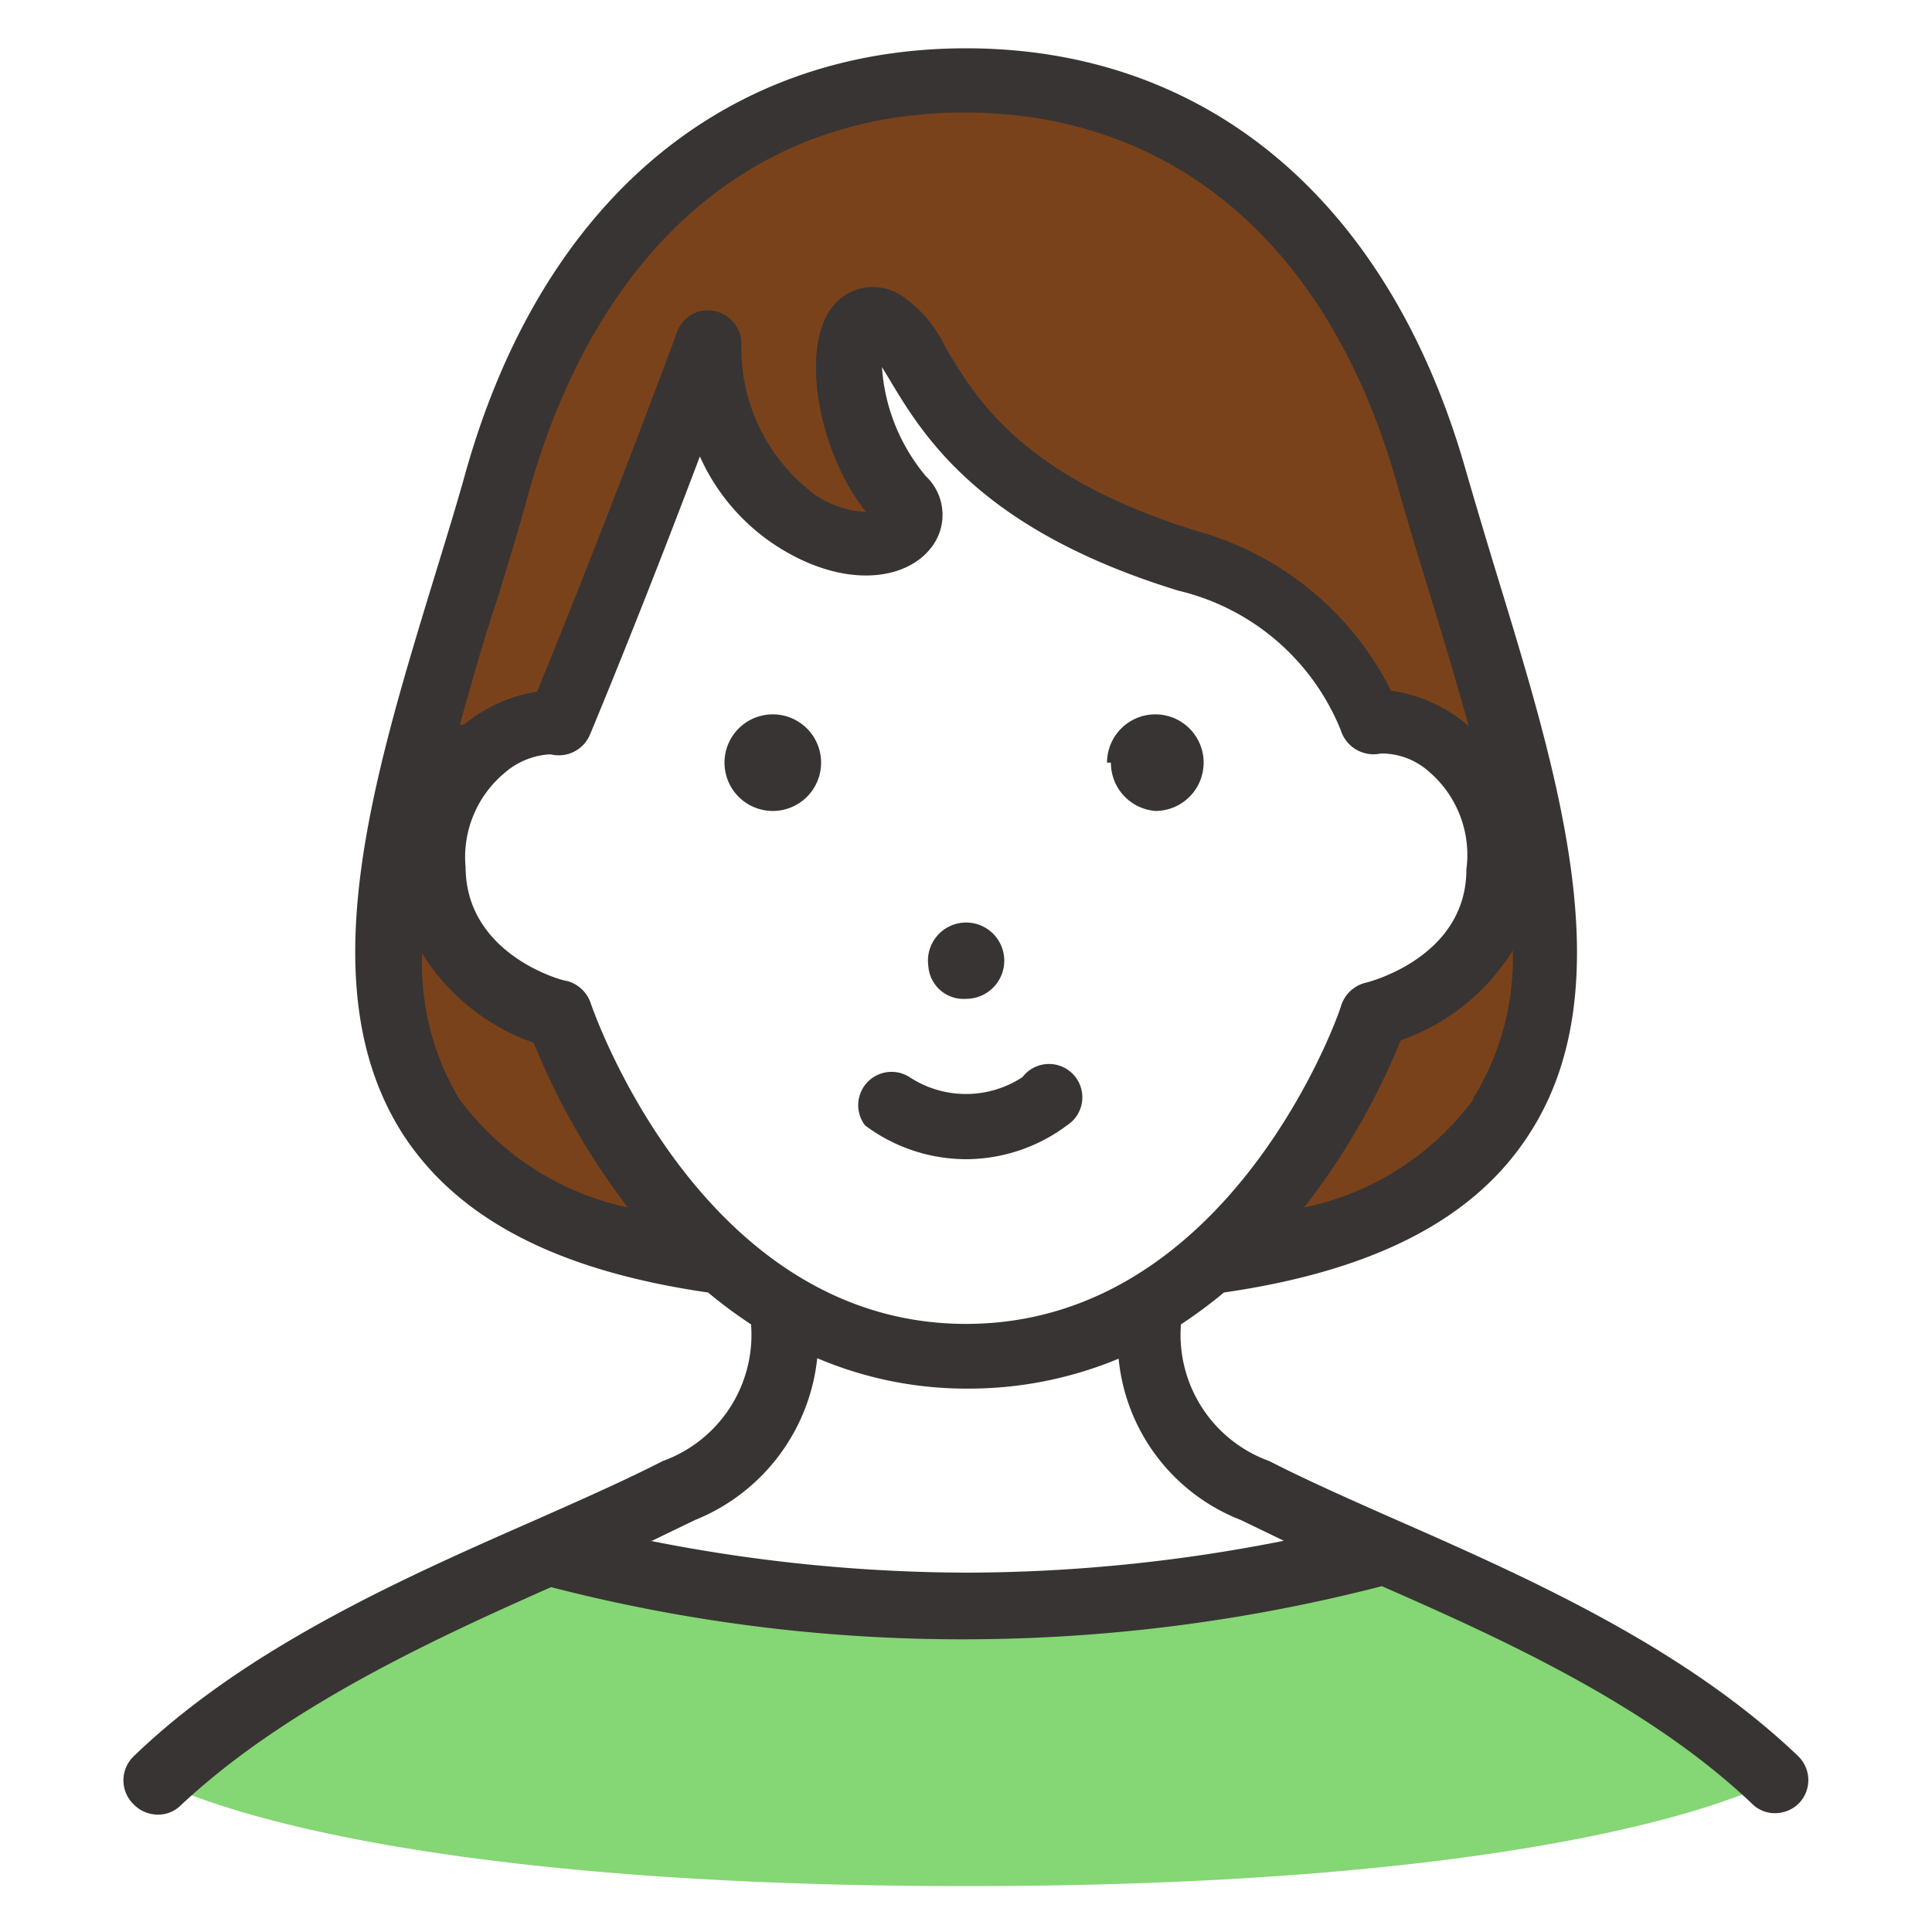 <svg xmlns="http://www.w3.org/2000/svg" viewBox="0 0 40 40"><defs><style>.cls-1{fill:#85d674;}.cls-2{fill:#7a421b;}.cls-3{fill:#383433;}</style></defs><title>icon-female-normal</title><g id="レイヤー_3" data-name="レイヤー 3"><path class="cls-1" d="M29.13,32.31a38.84,38.84,0,0,1-9.13.94,35.27,35.27,0,0,1-8.67-1.14s-6,2.61-8.08,4.74c0,0,3.72,2.2,16.75,2.2s16.75-2.2,16.75-2.2A74.32,74.32,0,0,0,29.13,32.31Z"/><path class="cls-2" d="M14.34,8.34c1,2.42,2.15,3.13,4.43,2.86A4.59,4.59,0,0,1,18,6.44c1.5,2.16,2.38,3.7,6.65,5.2,1.83.64,3.82,3.35,3.82,3.35s2.39-.23,2.62,2.61A3.21,3.21,0,0,1,28.42,21a6.83,6.83,0,0,1-2.85,4.62s2.24.43,4.58-2,2.23-4.83,1.12-8-1.41-5.79-2.4-8c-1.17-2.62-3.31-6-8.87-6-4.45,0-7.19,1.9-9,6.32S7.05,18.59,8.2,21.29s2.39,3.9,6.3,4.74a13.31,13.31,0,0,1-2.87-5S8.39,20.57,9,16.75C9.29,15,11.58,15,11.58,15S12.91,11.63,14.34,8.34Z"/><path class="cls-3" d="M37.23,36.36c-2.38-2.28-5.7-3.74-8.36-4.91-.95-.42-1.85-.82-2.59-1.2a2.78,2.78,0,0,1-1.83-2.83,9.76,9.76,0,0,0,.89-.66c3.11-.45,5.19-1.52,6.32-3.28,1.95-3,.63-7.33-.64-11.49-.23-.75-.45-1.49-.66-2.21C28.78,4.17,25,1,20,1S11.22,4.17,9.64,9.78c-.2.72-.43,1.46-.66,2.21-1.27,4.16-2.58,8.46-.64,11.49,1.14,1.76,3.21,2.83,6.32,3.28a9.76,9.76,0,0,0,.89.66,2.78,2.78,0,0,1-1.83,2.83c-.74.38-1.64.78-2.59,1.2-2.66,1.17-6,2.63-8.36,4.91a.69.69,0,0,0,0,1,.7.7,0,0,0,.5.21.66.66,0,0,0,.47-.19c2.13-2,5.16-3.41,7.67-4.52A34,34,0,0,0,20,33.94a34.72,34.72,0,0,0,8.61-1.1c2.51,1.1,5.54,2.48,7.67,4.51a.66.66,0,0,0,.47.19.7.7,0,0,0,.5-.21A.69.69,0,0,0,37.23,36.36Zm-25-15.59a.71.71,0,0,0-.49-.46c-.09,0-2.09-.54-2.1-2.35A2.27,2.27,0,0,1,10.45,16a1.56,1.56,0,0,1,.9-.38h.06a.7.7,0,0,0,.8-.4s1-2.38,2.28-5.77a4.3,4.3,0,0,0,1.66,1.9c1.38.85,2.61.65,3.12,0a1.1,1.1,0,0,0-.1-1.49,3.92,3.92,0,0,1-.91-2.26l.14.23c.7,1.17,1.86,3.13,6,4.4a4.82,4.82,0,0,1,3.36,2.89.71.71,0,0,0,.83.48,1.48,1.48,0,0,1,1,.38A2.27,2.27,0,0,1,30.36,18c0,1.81-2,2.33-2.1,2.35a.71.71,0,0,0-.49.46c0,.06-2.25,6.6-7.77,6.6S12.25,20.83,12.23,20.77Zm18.27,2A5.83,5.83,0,0,1,27,25,14.53,14.53,0,0,0,29,21.54a4.47,4.47,0,0,0,2.32-1.86A5.49,5.49,0,0,1,30.5,22.74ZM10.3,12.39c.23-.75.46-1.5.66-2.24,1.42-5,4.63-7.82,9-7.82s7.62,2.78,9,7.82c.21.74.44,1.49.67,2.24s.54,1.78.78,2.65c0,0-.06-.06-.1-.09a3.14,3.14,0,0,0-1.51-.65A6.42,6.42,0,0,0,24.8,11c-3.63-1.12-4.58-2.73-5.22-3.8a2.66,2.66,0,0,0-.93-1.09,1.07,1.07,0,0,0-1.43.26c-.66.87-.27,3,.71,4.23a2.07,2.07,0,0,1-1.06-.36,3.78,3.78,0,0,1-1.52-3.1.69.69,0,0,0-.56-.7.67.67,0,0,0-.77.43c-1.32,3.55-2.47,6.4-2.9,7.45A3.14,3.14,0,0,0,9.61,15L9.52,15C9.76,14.16,10,13.28,10.3,12.39ZM9.5,22.74a5.48,5.48,0,0,1-.76-3,4.44,4.44,0,0,0,2.31,1.85A14.53,14.53,0,0,0,13,25,5.86,5.86,0,0,1,9.5,22.74Zm4,9.16.89-.43a4.07,4.07,0,0,0,2.53-3.35,7.89,7.89,0,0,0,3.12.63,8.07,8.07,0,0,0,3.12-.62,4,4,0,0,0,2.53,3.34l.89.43a33.87,33.87,0,0,1-6.54.66A33.87,33.87,0,0,1,13.46,31.9ZM19.22,20a.79.79,0,1,1,.78.68A.73.73,0,0,1,19.22,20ZM17,15.79a1,1,0,1,1-1-1A1,1,0,0,1,17,15.79Zm5.92,0a1,1,0,1,1,1,1A1,1,0,0,1,23,15.79ZM20,24a3.5,3.5,0,0,1-2.09-.7.69.69,0,0,1,.92-1,2.13,2.13,0,0,0,2.34,0,.69.69,0,1,1,.92,1A3.5,3.5,0,0,1,20,24Z"/></g></svg>